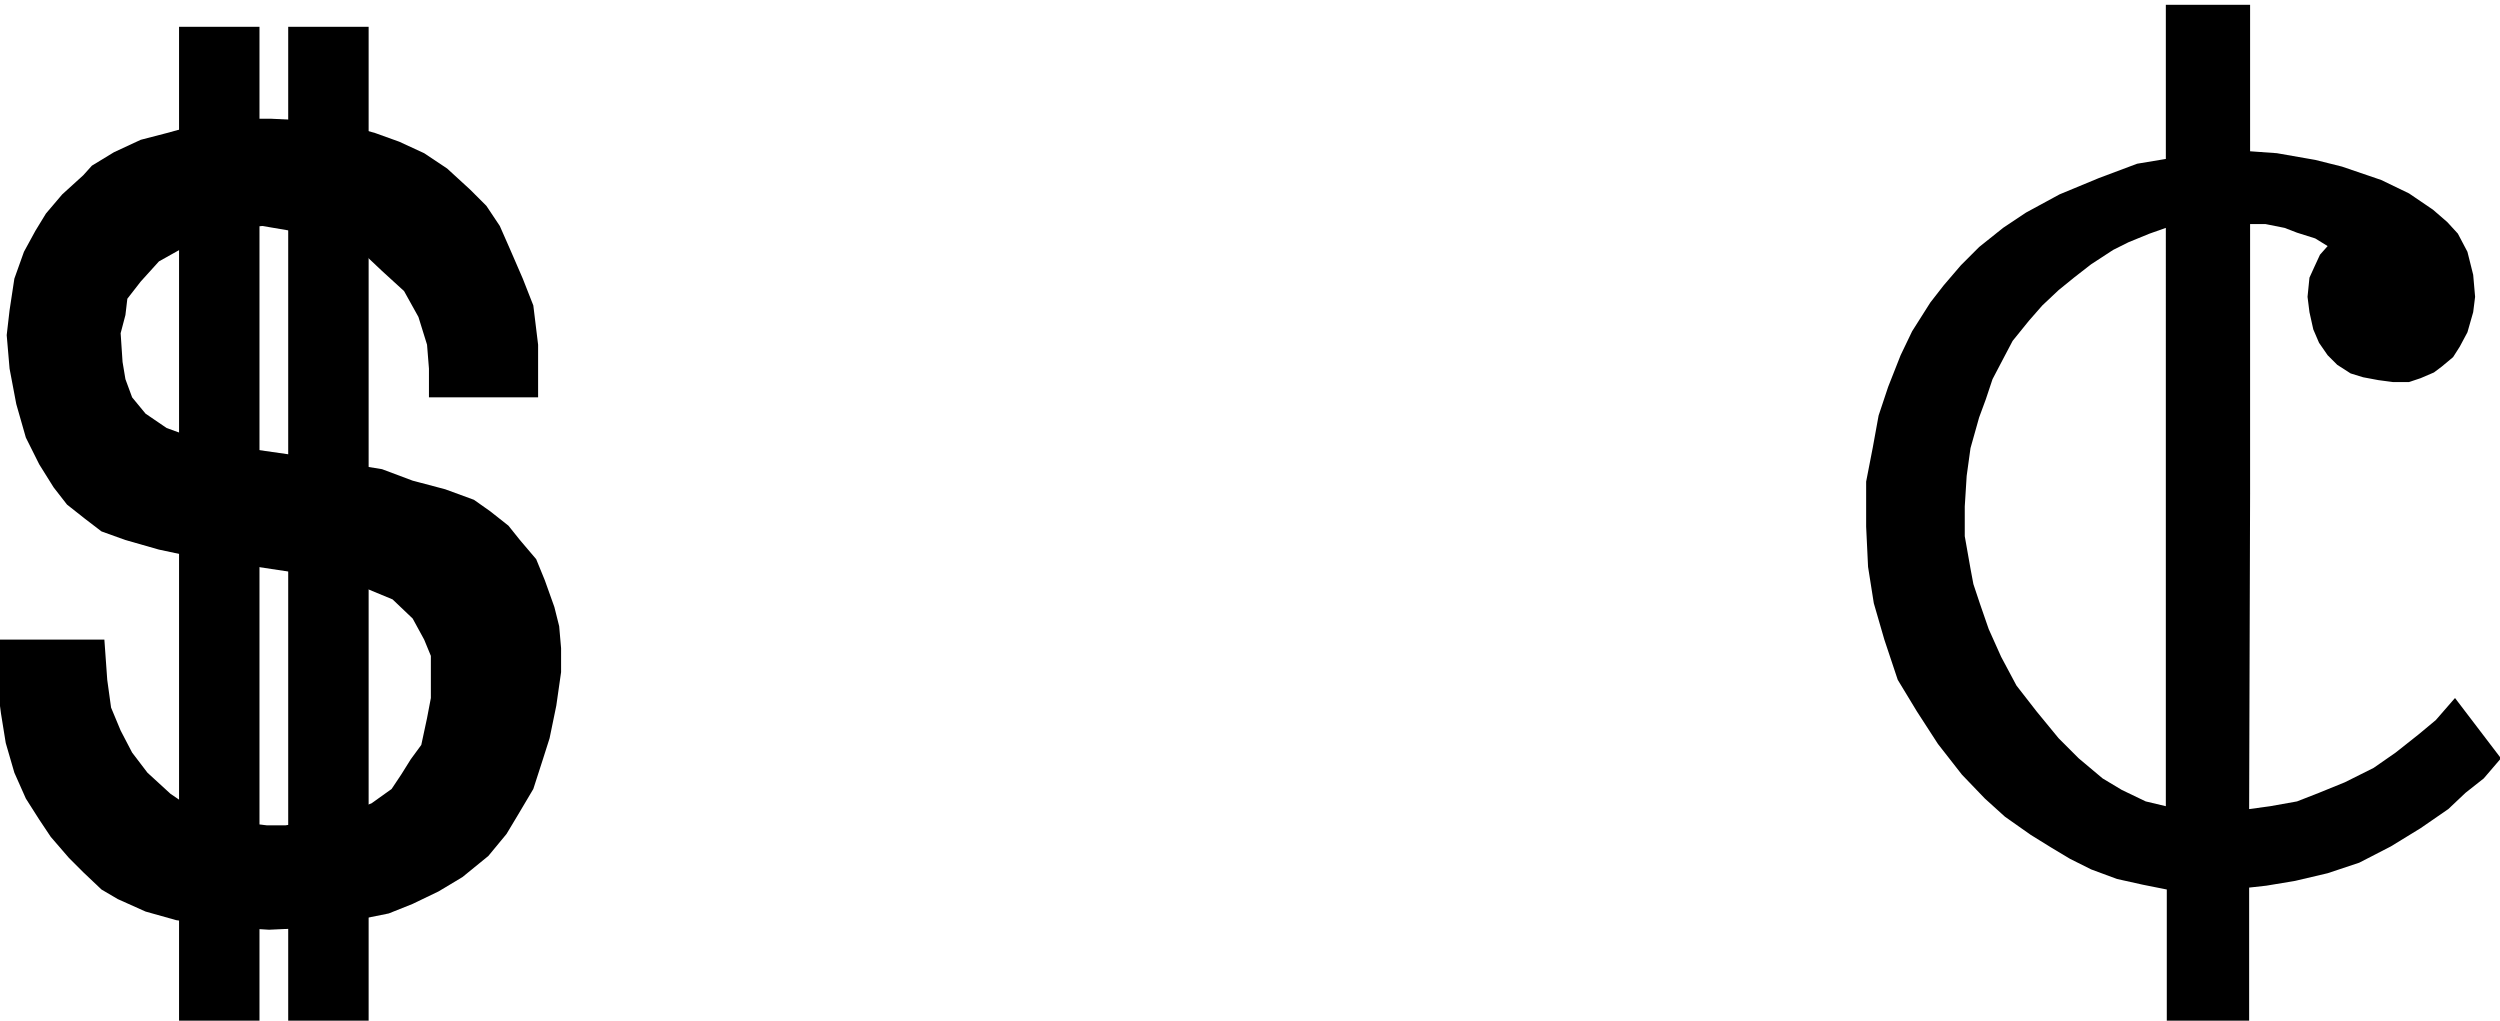 <svg xmlns="http://www.w3.org/2000/svg" width="435.167" height="177.667" fill-rule="evenodd" stroke-linecap="round" preserveAspectRatio="none" viewBox="0 0 2611 1066"><style>.brush2{fill:#000}.pen2{stroke:none}</style><path d="M448 415h114v-55l-5-41-11-28-13-30-11-25-14-21-17-17-24-22-24-16-26-12-25-9-28-8-40-5-41-2h-42l-38 7-29 8-27 7-28 13-23 14-9 10-22 20-17 20-11 18-12 22-10 28-5 33-3 26 3 35 7 37 10 35 14 28 15 24 14 18 19 15 17 13 25 9 35 10 47 10 49 7 53 8 35 7 31 8 29 12 21 20 12 22 7 17v44l-4 21-6 28-11 15-10 16-10 15-21 15-26 10-26 7-38 6h-19l-35-4-27-7-17-7-22-15-24-22-16-21-12-23-10-24-4-29-3-42H-3v22l1 32 3 23 5 31 9 31 12 27 14 22 12 18 19 22 15 15 19 18 17 10 29 13 32 9 35 5 30 3 32 2 43-2 47-8 35-7 25-10 27-13 25-15 27-22 19-23 12-20 16-27 10-31 7-22 7-34 5-35v-25l-2-23-5-20-10-28-9-22-17-20-12-15-19-15-17-12-30-11-34-9-32-12-49-8-45-7-35-5-38-7-36-8-22-8-22-15-14-17-7-19-3-18-2-30 5-19 2-17 14-18 19-21 25-14 25-13 31-8 27-2 47 8 34 10 26 12 18 17 23 21 15 27 9 29 2 25z" class="pen2 brush2"/><path d="M187 28h84v1039h-84zm114 0h84v1039h-84zm2049 130 28 2 40 7 28 7 41 14 29 14 25 17 15 13 11 12 10 19 6 24 2 23-2 16-6 21-8 15-7 11-12 10-8 6-14 6-12 4h-17l-15-2-16-3-13-4-14-9-10-10-9-13-6-14-4-18-2-16 2-20 5-11 6-13 8-9-13-8-19-6-13-5-20-4h-16v281h-88V238l-17 6-22 9-16 8-23 15-18 14-16 13-17 16-14 16-17 21-10 19-11 21-7 21-7 19-9 32-4 29-2 32v31l6 34 3 16 7 21 9 26 13 29 16 30 21 27 23 28 21 21 25 21 20 12 25 12 21 5V515h88l-1 330 22-3 28-5 23-9 27-11 30-15 23-16 24-19 18-15 20-23 48 63-18 21-19 15-18 17-29 20-31 19-33 17-33 11-34 8-30 5-18 2v142h-86V929l-25-5-27-6-27-10-22-11-20-12-21-13-27-19-21-19-24-25-25-32-22-34-20-33-14-42-11-38-6-38-2-42v-47l7-36 6-33 10-30 13-33 12-25 19-30 14-18 18-21 19-19 25-20 24-16 35-19 41-17 40-15 30-5V5h88z" class="pen2 brush2"/></svg>
